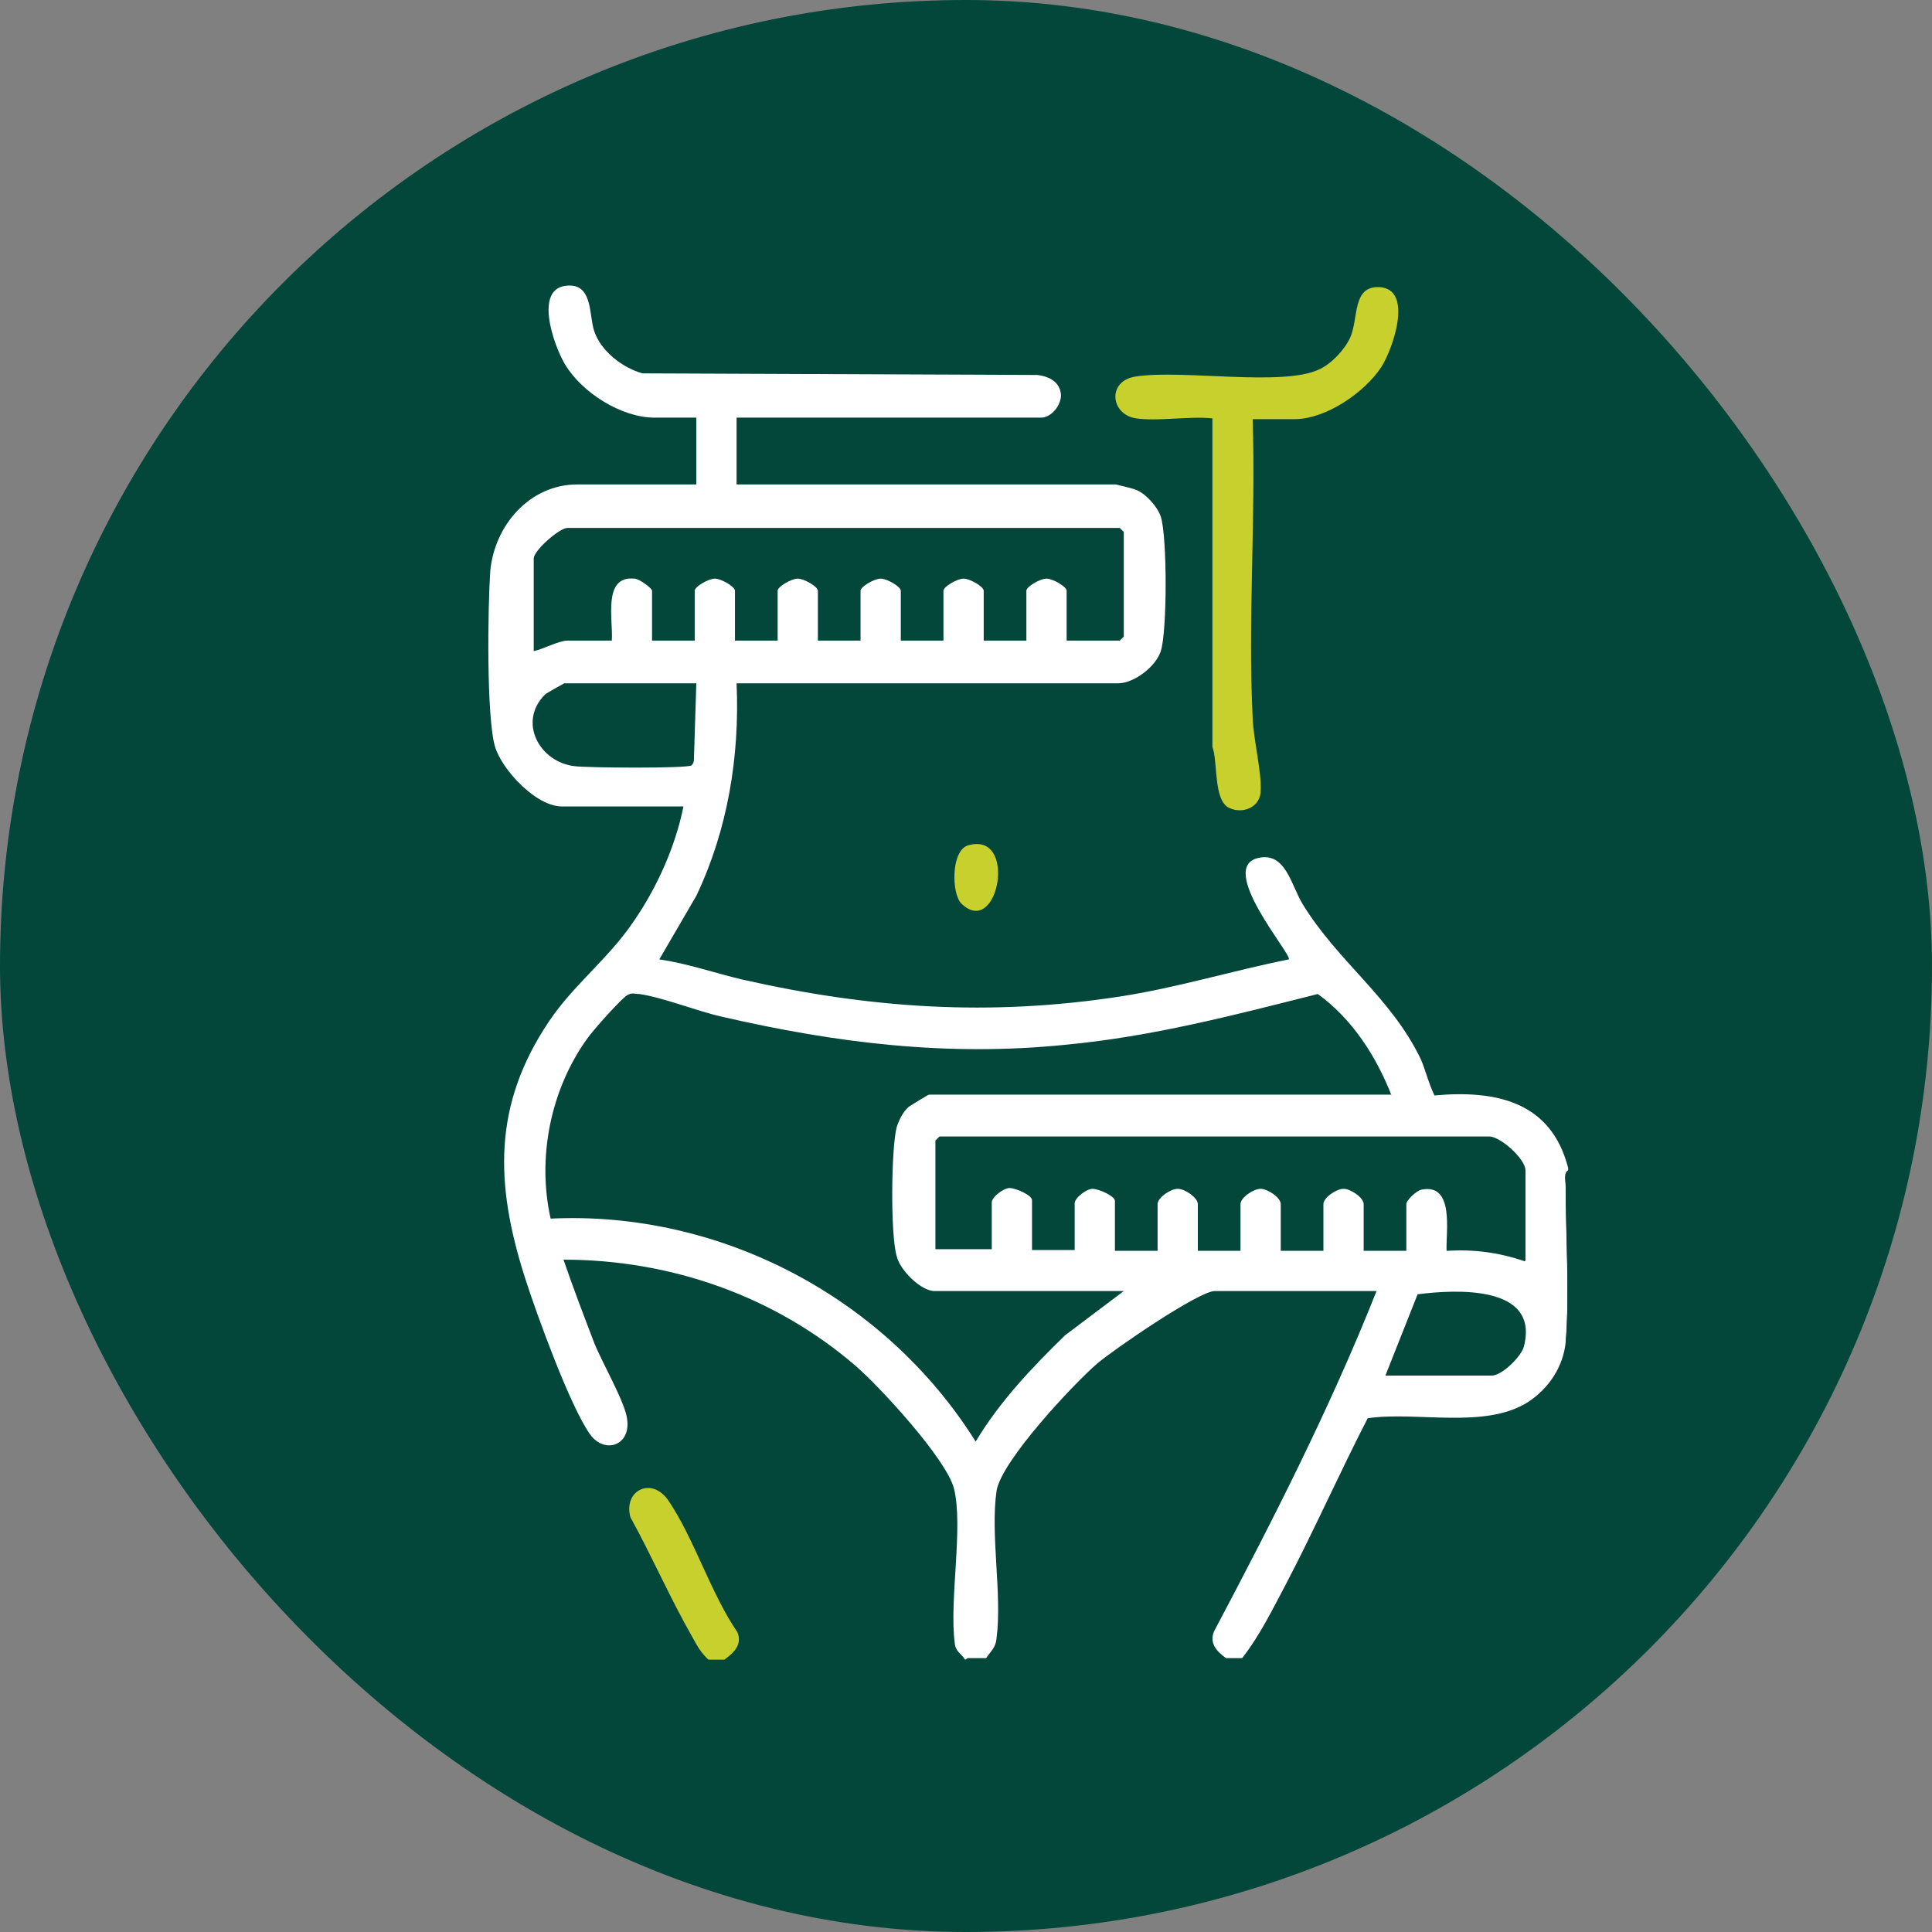 <svg width="24" height="24" viewBox="0 0 24 24" fill="none" xmlns="http://www.w3.org/2000/svg">
<rect x="0" y="0" width="24" height="24" fill="#808080" stroke="none"/>
<g clip-path="url(#clip0_1424_2402)">
<rect width="24" height="24" rx="12" fill="#024739"/>
<mask id="mask0_1424_2402" style="mask-type:luminance" maskUnits="userSpaceOnUse" x="0" y="0" width="24" height="24">
<path d="M23.56 0H0V23.55H23.56V0Z" fill="white"/>
</mask>
<g mask="url(#mask0_1424_2402)">
<path d="M17.22 17.088H18.53C18.66 17.088 18.9 16.848 18.93 16.728C19.13 15.958 18.08 16.018 17.61 16.078L17.21 17.088H17.22ZM18.95 15.658V14.538C18.95 14.398 18.64 14.118 18.5 14.118H11.67L11.62 14.168V15.518H12.32V14.938C12.32 14.868 12.47 14.758 12.54 14.758C12.62 14.758 12.82 14.848 12.82 14.908V15.528H13.35V14.948C13.35 14.878 13.5 14.768 13.57 14.768C13.65 14.768 13.85 14.858 13.85 14.918V15.538H14.38V14.958C14.38 14.878 14.54 14.768 14.63 14.768C14.72 14.768 14.88 14.878 14.88 14.958V15.538H15.41V14.958C15.41 14.878 15.57 14.768 15.66 14.768C15.75 14.768 15.91 14.878 15.91 14.958V15.538H16.44V14.958C16.44 14.878 16.6 14.768 16.69 14.768C16.78 14.768 16.94 14.878 16.94 14.958V15.538H17.47V14.958C17.47 14.908 17.6 14.788 17.66 14.778C18.07 14.698 17.96 15.298 17.97 15.538C18.31 15.518 18.62 15.558 18.94 15.668M17.29 13.618C17.1 13.128 16.8 12.658 16.37 12.348C15.34 12.608 14.31 12.878 13.24 12.978C11.77 13.128 10.39 12.958 8.96 12.628C8.65 12.558 8.23 12.388 7.94 12.348C7.88 12.348 7.86 12.328 7.8 12.358C7.73 12.388 7.35 12.818 7.29 12.908C6.84 13.538 6.67 14.378 6.84 15.138C8.95 15.038 11 16.118 12.12 17.908C12.42 17.408 12.82 16.988 13.23 16.588L13.96 16.038H11.61C11.44 16.038 11.18 15.778 11.14 15.608C11.06 15.348 11.07 14.258 11.14 13.998C11.17 13.908 11.22 13.808 11.29 13.748C11.32 13.728 11.53 13.598 11.54 13.598H17.28L17.29 13.618ZM8.66 8.488H7.01C7.01 8.488 6.79 8.608 6.77 8.628C6.43 8.968 6.7 9.468 7.14 9.518C7.29 9.538 8.53 9.548 8.59 9.508C8.61 9.488 8.62 9.468 8.62 9.438L8.65 8.488H8.66ZM13.26 7.958H13.91L13.96 7.908V6.608L13.91 6.558H7.05C6.95 6.558 6.63 6.838 6.63 6.938V8.088C6.74 8.068 6.94 7.958 7.05 7.958H7.6C7.62 7.708 7.48 7.148 7.88 7.188C7.94 7.188 8.1 7.308 8.1 7.338V7.958H8.63V7.338C8.63 7.288 8.8 7.188 8.88 7.188C8.96 7.188 9.13 7.288 9.13 7.338V7.958H9.66V7.338C9.66 7.288 9.83 7.188 9.91 7.188C9.99 7.188 10.16 7.288 10.16 7.338V7.958H10.69V7.338C10.69 7.288 10.86 7.188 10.94 7.188C11.02 7.188 11.19 7.288 11.19 7.338V7.958H11.72V7.338C11.72 7.288 11.89 7.188 11.97 7.188C12.05 7.188 12.22 7.288 12.22 7.338V7.958H12.75V7.338C12.75 7.288 12.92 7.188 13 7.188C13.08 7.188 13.25 7.288 13.25 7.338V7.958H13.26ZM11.99 20.618C11.93 20.528 11.87 20.518 11.86 20.408C11.79 19.878 11.97 18.968 11.85 18.488C11.75 18.118 10.94 17.238 10.63 16.968C9.62 16.098 8.33 15.648 7 15.648C7.12 15.998 7.25 16.338 7.38 16.678C7.47 16.908 7.77 17.428 7.79 17.628C7.84 17.958 7.51 18.068 7.33 17.818C7.08 17.468 6.66 16.308 6.52 15.868C6.15 14.708 6.12 13.728 6.82 12.688C7.12 12.238 7.56 11.908 7.87 11.448C8.16 11.028 8.39 10.518 8.49 10.018H6.98C6.66 10.018 6.24 9.568 6.15 9.278C6.04 8.908 6.06 7.538 6.09 7.098C6.14 6.528 6.58 6.018 7.17 6.018H8.65V5.188H8.13C7.72 5.188 7.23 4.878 7.02 4.528C6.88 4.298 6.6 3.518 7.1 3.548C7.36 3.568 7.32 3.928 7.38 4.108C7.46 4.358 7.73 4.568 7.98 4.638L12.89 4.658C13.04 4.678 13.17 4.748 13.18 4.908C13.18 5.038 13.06 5.188 12.93 5.188H9.15V6.018H13.86C13.86 6.018 14.08 6.068 14.12 6.088C14.24 6.138 14.38 6.298 14.42 6.418C14.5 6.668 14.5 7.838 14.42 8.088C14.36 8.278 14.09 8.488 13.89 8.488H9.15C9.19 9.398 9.04 10.308 8.65 11.128L8.19 11.918C8.54 11.968 8.88 12.088 9.22 12.168C10.81 12.528 12.3 12.628 13.92 12.378C14.63 12.268 15.31 12.058 16.01 11.918C16.06 11.868 15.11 10.778 15.63 10.658C15.97 10.578 16.04 10.998 16.18 11.228C16.62 11.948 17.28 12.388 17.65 13.158C17.71 13.298 17.75 13.468 17.82 13.608C18.59 13.538 19.27 13.688 19.48 14.508V14.538C19.42 14.568 19.45 14.668 19.45 14.718C19.45 15.338 19.5 16.058 19.45 16.668C19.42 16.978 19.24 17.248 18.98 17.418C18.44 17.758 17.6 17.528 16.99 17.618C16.64 18.298 16.33 18.998 15.98 19.668C15.81 19.988 15.65 20.318 15.43 20.598H15.23C15.12 20.518 15.02 20.418 15.08 20.268C15.81 18.888 16.52 17.498 17.1 16.038H15.09C14.89 16.038 13.83 16.768 13.63 16.938C13.33 17.198 12.44 18.148 12.38 18.518C12.3 19.058 12.45 19.798 12.38 20.348C12.37 20.468 12.31 20.508 12.25 20.598H12.02L11.99 20.618Z" fill="white"/>
<path d="M9.001 20.617H8.801C8.711 20.537 8.661 20.447 8.601 20.337C8.321 19.847 8.101 19.337 7.831 18.847C7.741 18.517 8.091 18.337 8.301 18.637C8.621 19.107 8.831 19.797 9.161 20.277C9.221 20.427 9.121 20.527 9.011 20.607" fill="#C8D02D"/>
<path d="M19.479 16.689H19.449C19.499 16.079 19.449 15.359 19.449 14.739C19.449 14.679 19.429 14.589 19.479 14.559V16.689Z" fill="#024739"/>
<path d="M14.111 5.197C13.791 5.147 13.751 4.727 14.111 4.677C14.681 4.587 15.941 4.807 16.391 4.587C16.541 4.517 16.701 4.347 16.771 4.197C16.881 3.957 16.791 3.547 17.141 3.567C17.561 3.597 17.301 4.337 17.161 4.557C16.951 4.877 16.471 5.207 16.081 5.207H15.561C15.601 6.437 15.501 7.697 15.561 8.917C15.571 9.187 15.671 9.577 15.661 9.817C15.661 10.027 15.441 10.117 15.271 10.037C15.071 9.947 15.131 9.467 15.061 9.277V5.197C14.771 5.167 14.391 5.237 14.111 5.197Z" fill="#C8D02D"/>
<path d="M11.941 11.223C11.821 11.103 11.811 10.573 12.021 10.503C12.651 10.313 12.401 11.673 11.941 11.223Z" fill="#C8D02D"/>
</g>
</g>
<defs>
<clipPath id="clip0_1424_2402">
<rect width="24" height="24" fill="white"/>
</clipPath>
</defs>
</svg>
